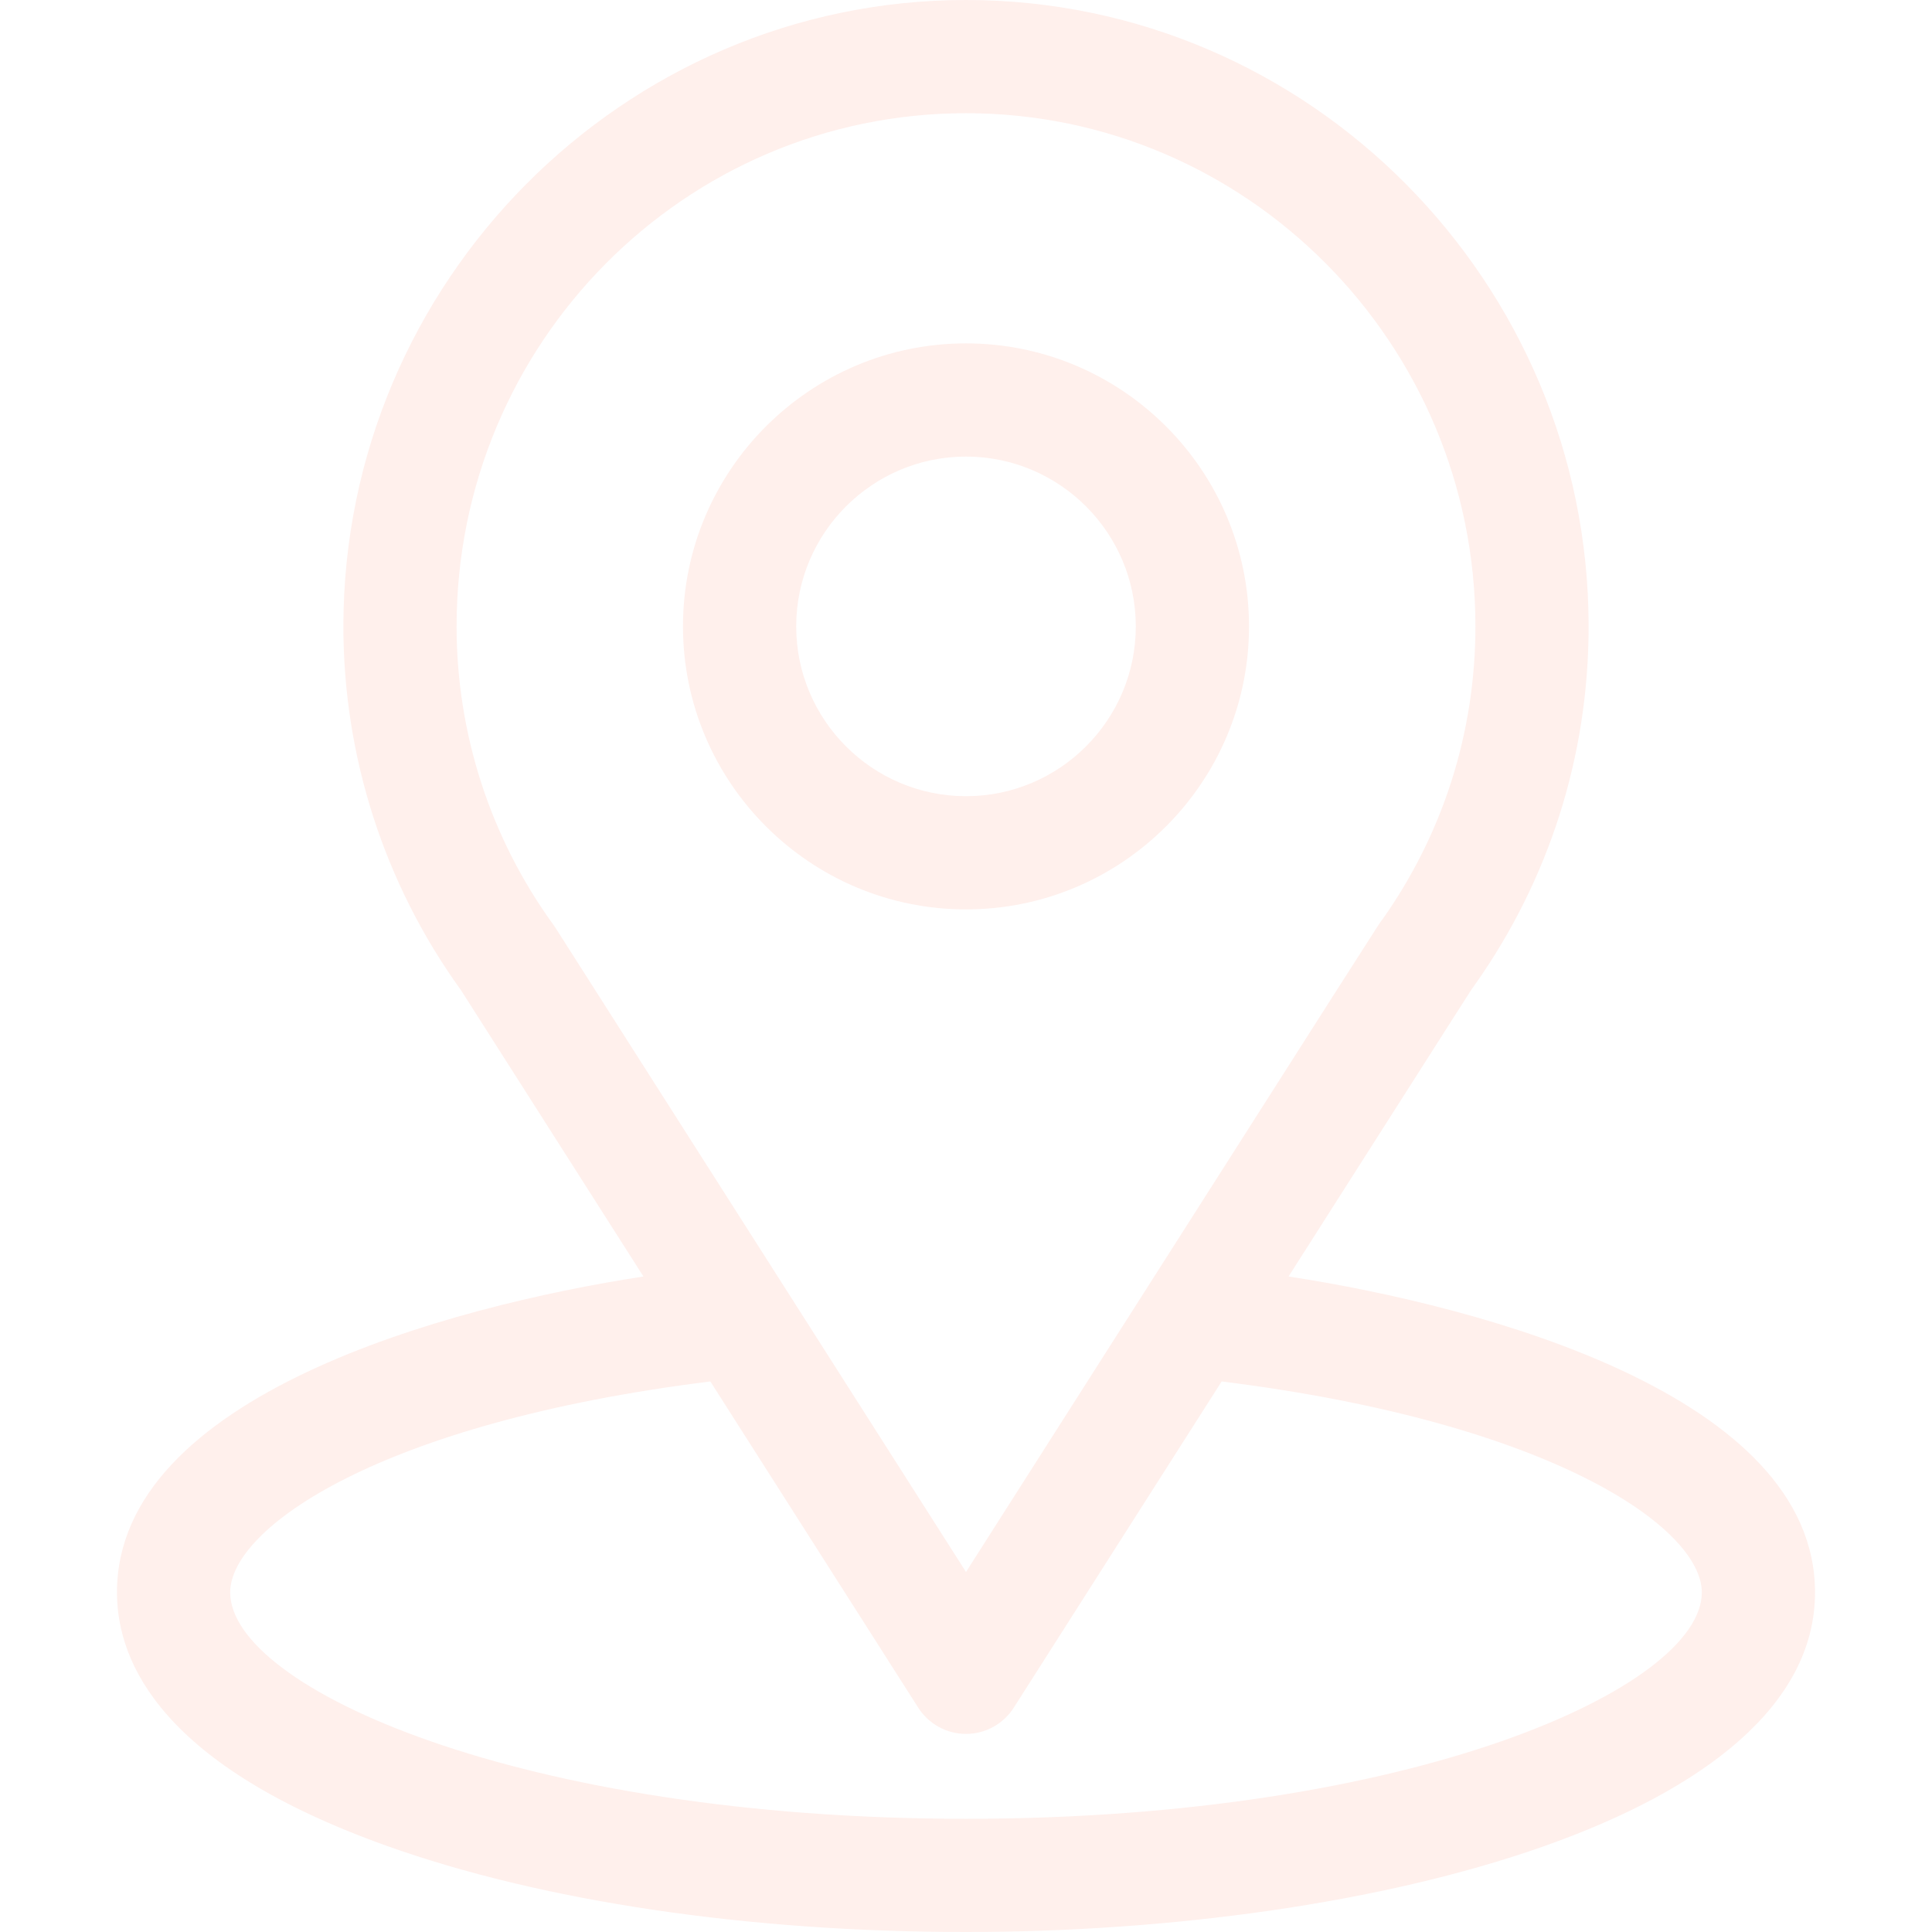 <svg width="160" height="160" viewBox="0 0 160 160" fill="none" xmlns="http://www.w3.org/2000/svg">
<g opacity="0.1">
<path d="M106.711 105.714C123.737 78.998 121.597 82.331 122.087 81.634C128.286 72.891 131.562 62.601 131.562 51.875C131.562 23.431 108.481 0 80 0C51.612 0 28.438 23.385 28.438 51.875C28.438 62.594 31.782 73.153 38.184 82.014L53.288 105.714C37.14 108.196 9.688 115.591 9.688 131.875C9.688 137.811 13.562 146.27 32.019 152.862C44.907 157.465 61.947 160 80 160C113.758 160 150.312 150.477 150.312 131.875C150.312 115.588 122.893 108.201 106.711 105.714ZM46.015 76.858C45.964 76.777 45.91 76.698 45.854 76.621C40.527 69.292 37.812 60.607 37.812 51.875C37.812 28.432 56.689 9.375 80 9.375C103.262 9.375 122.188 28.44 122.188 51.875C122.188 60.621 119.525 69.012 114.486 76.147C114.034 76.743 116.39 73.083 80 130.184L46.015 76.858ZM80 150.625C43.127 150.625 19.062 139.787 19.062 131.875C19.062 126.558 31.427 117.814 58.828 114.406L76.047 141.426C76.907 142.776 78.398 143.594 80 143.594C81.601 143.594 83.092 142.776 83.953 141.426L101.172 114.406C128.572 117.814 140.938 126.558 140.938 131.875C140.938 139.719 117.09 150.625 80 150.625Z" fill="#FF623E"/>
<path d="M80 28.438C67.077 28.438 56.562 38.952 56.562 51.875C56.562 64.798 67.077 75.312 80 75.312C92.923 75.312 103.438 64.798 103.438 51.875C103.438 38.952 92.923 28.438 80 28.438ZM80 65.938C72.246 65.938 65.938 59.629 65.938 51.875C65.938 44.121 72.246 37.812 80 37.812C87.754 37.812 94.062 44.121 94.062 51.875C94.062 59.629 87.754 65.938 80 65.938Z" fill="#FF623E"/>
</g>
</svg>

